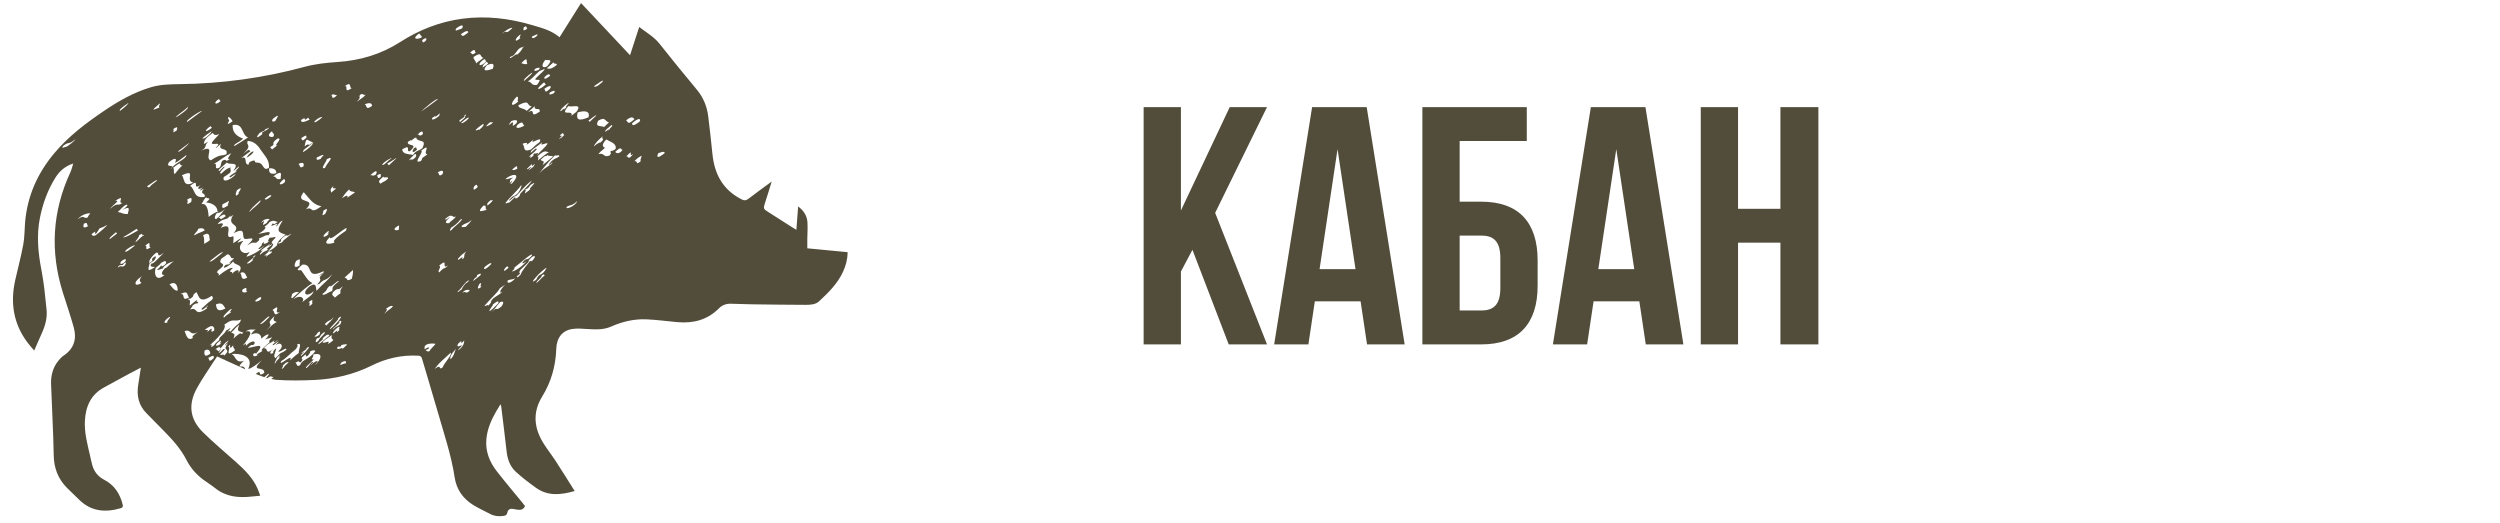 <?xml version="1.0" encoding="UTF-8"?> <svg xmlns="http://www.w3.org/2000/svg" width="177" height="37" viewBox="0 0 177 37" fill="none"><path d="M86.993 24.383L84.425 17.687L83.609 19.223V24.383H80.969V7.583H83.609V14.903L87.065 7.583H89.705L86.033 15.071L89.705 24.383H86.993ZM96.762 7.583L99.45 24.383H96.786L96.33 21.335H93.09L92.634 24.383H90.21L92.898 7.583H96.762ZM94.698 10.559L93.426 19.055H95.97L94.698 10.559ZM104.88 24.383H100.704V7.583H108.096V9.983H103.344V14.279H104.88C107.52 14.279 108.864 15.743 108.864 18.431V20.231C108.864 22.919 107.52 24.383 104.88 24.383ZM103.344 21.983H104.88C105.72 21.983 106.224 21.599 106.224 20.399V18.263C106.224 17.063 105.72 16.679 104.88 16.679H103.344V21.983ZM116.497 7.583L119.185 24.383H116.521L116.065 21.335H112.825L112.369 24.383H109.945L112.633 7.583H116.497ZM114.433 10.559L113.161 19.055H115.705L114.433 10.559ZM123.054 17.183V24.383H120.414V7.583H123.054V14.783H126.054V7.583H128.742V24.383H126.054V17.183H123.054Z" fill="#524D3A"></path><path d="M29.546 10.572C29.435 10.587 29.561 10.29 29.286 10.521C29.203 10.625 29.115 10.986 29.546 10.572Z" fill="#524D3A"></path><path d="M17.454 11.169C17.679 11.066 18.048 10.755 17.917 10.712C17.651 10.834 17.53 11.028 17.454 11.169Z" fill="#524D3A"></path><path d="M57.157 17.58C57.157 17.355 57.155 17.15 57.157 16.945C57.161 16.532 57.197 16.117 57.165 15.707C57.131 15.264 56.897 14.909 56.508 14.616C56.467 15.18 56.426 15.705 56.383 16.271C56.259 16.197 56.173 16.145 56.087 16.091C55.542 15.743 54.998 15.393 54.45 15.048C54.03 14.784 54.029 14.787 54.175 14.326C54.238 14.121 54.307 13.918 54.371 13.713C54.455 13.447 54.536 13.179 54.637 12.853C54.049 13.285 53.508 13.671 52.986 14.076C52.812 14.21 52.683 14.205 52.496 14.11C51.175 13.441 50.584 12.319 50.44 10.904C50.35 10.018 50.254 9.133 50.144 8.249C50.058 7.542 49.801 6.905 49.334 6.344C48.437 5.272 47.56 4.185 46.69 3.092C46.297 2.599 45.761 2.301 45.256 1.91C45.037 2.586 44.826 3.234 44.607 3.909C43.443 2.671 42.296 1.45 41.138 0.218C40.625 1.031 40.127 1.824 39.616 2.636C39.038 2.148 38.351 1.973 37.678 1.776C36.065 1.301 34.424 1.102 32.747 1.323C31.151 1.534 29.689 2.105 28.338 2.973C26.985 3.842 25.5 4.284 23.892 4.39C23.114 4.442 22.322 4.527 21.574 4.73C18.67 5.518 15.719 5.922 12.713 5.957C12.025 5.967 11.34 5.98 10.67 6.181C9.467 6.542 8.395 7.154 7.367 7.849C6.08 8.72 4.843 9.653 3.838 10.854C2.642 12.282 1.924 13.911 1.774 15.772C1.733 16.288 1.741 16.811 1.647 17.318C1.492 18.152 1.271 18.974 1.084 19.803C0.717 21.425 0.941 22.933 1.971 24.282C2.107 24.461 2.261 24.629 2.42 24.819C2.62 24.366 2.798 23.949 2.985 23.536C3.219 23.016 3.354 22.475 3.296 21.91C3.2 20.985 3.116 20.054 2.938 19.144C2.695 17.897 2.575 16.657 2.831 15.402C3.037 14.389 3.385 13.427 3.941 12.55C4.227 12.097 4.622 11.762 5.176 11.58L5.185 11.578C5.12 11.784 5.073 12 4.983 12.196C3.7 14.964 3.537 17.802 4.448 20.706C4.705 21.525 4.987 22.335 5.217 23.162C5.444 23.975 5.257 24.673 4.514 25.171C4.383 25.258 4.269 25.377 4.166 25.498C3.754 25.984 3.595 26.563 3.615 27.185C3.672 28.864 3.775 30.544 3.803 32.223C3.816 33.131 4.104 33.889 4.729 34.529C4.996 34.803 5.287 35.056 5.554 35.33C6.407 36.203 7.425 36.311 8.542 35.982C8.692 35.937 8.72 35.866 8.685 35.721C8.494 34.95 8.093 34.338 7.367 33.962C6.941 33.74 6.662 33.39 6.533 32.93C6.467 32.692 6.419 32.45 6.364 32.21C6.179 31.411 5.966 30.618 6.011 29.786C6.067 28.767 6.435 27.931 7.379 27.423C7.932 27.123 8.484 26.818 9.04 26.518C9.336 26.358 9.637 26.206 9.974 26.029C9.908 26.461 9.852 26.846 9.789 27.23C9.661 28.006 9.811 28.698 10.386 29.274C10.803 29.691 11.216 30.115 11.63 30.538C12.231 31.15 12.803 31.785 13.196 32.554C13.49 33.13 13.898 33.597 14.416 33.977C14.686 34.176 14.974 34.352 15.236 34.561C15.99 35.166 16.86 35.259 17.779 35.16C17.988 35.138 18.196 35.118 18.426 35.096C18.357 34.909 18.307 34.758 18.243 34.613C17.91 33.839 17.322 33.263 16.707 32.712C15.932 32.02 15.133 31.351 14.392 30.627C13.443 29.7 13.299 28.659 13.937 27.494C14.283 26.859 14.704 26.265 15.094 25.653C15.185 25.507 15.284 25.366 15.373 25.237C15.533 25.311 15.689 25.383 15.848 25.456C15.889 25.46 15.918 25.473 15.936 25.497C16.415 25.718 16.892 25.933 17.365 26.145C17.319 26.007 17.233 25.908 16.994 25.955C16.916 25.911 17.009 25.775 17.277 25.544C16.672 25.75 16.717 25.248 16.409 25.063C16.976 25.007 18.011 25.178 17.575 26.116C17.764 26.109 18.13 25.842 18.546 25.5C17.608 26.43 18.763 25.842 18.708 26.403C18.17 26.78 18.624 26.064 18.113 26.471C18.111 26.472 18.111 26.473 18.11 26.474C18.122 26.48 18.134 26.485 18.146 26.49C18.329 26.567 18.52 26.638 18.712 26.703C18.796 26.64 18.885 26.565 18.983 26.467C19.099 26.451 19.013 26.569 18.839 26.749C18.871 26.759 18.903 26.76 18.935 26.769C19.239 26.511 19.206 26.753 19.388 26.675C19.312 26.748 19.261 26.784 19.207 26.824C19.318 26.846 19.428 26.883 19.538 26.891C20.445 26.954 21.362 26.945 22.272 26.902C23.683 26.835 25.047 26.511 26.312 25.884C27.358 25.364 28.439 25.122 29.601 25.182C29.762 25.191 29.833 25.232 29.88 25.396C30.247 26.664 30.64 27.922 31.001 29.192C31.437 30.72 31.952 32.226 32.191 33.807C32.318 34.647 32.777 35.302 33.499 35.751C33.885 35.991 34.304 36.173 34.704 36.389C35 36.547 35.31 36.572 35.636 36.529C35.786 36.508 35.887 36.469 35.919 36.3C35.958 36.086 36.098 35.989 36.323 36.034C36.433 36.056 36.544 36.077 36.654 36.09C36.88 36.118 37.068 36.069 37.17 35.831C37.129 35.775 37.088 35.717 37.043 35.661C36.416 34.894 35.775 34.14 35.168 33.358C34.65 32.692 34.352 31.932 34.437 31.07C34.504 30.369 34.779 29.733 35.129 29.128C35.221 28.968 35.32 28.814 35.43 28.63C35.462 28.695 35.479 28.715 35.481 28.736C35.612 29.81 35.748 30.882 35.868 31.958C35.928 32.51 36.106 33.016 36.508 33.39C36.955 33.805 37.449 34.178 37.947 34.535C38.785 35.136 39.697 35.049 40.688 34.764C40.222 34.029 39.783 33.319 39.328 32.619C38.989 32.1 38.583 31.618 38.299 31.07C37.781 30.072 37.773 29.069 38.387 28.075C39.021 27.045 39.345 25.915 39.384 24.703C39.41 23.897 39.822 23.389 40.546 23.288C40.891 23.242 41.248 23.273 41.598 23.296C42.169 23.331 42.734 23.359 43.275 23.119C44.068 22.767 44.901 22.572 45.767 22.609C46.501 22.64 47.23 22.743 47.962 22.808C49.087 22.907 50.09 22.65 50.905 21.827C51.13 21.602 51.411 21.497 51.731 21.505C52.243 21.518 52.754 21.538 53.267 21.546C54.524 21.562 55.782 21.581 57.039 21.583C57.372 21.583 57.735 21.57 57.994 21.33C58.656 20.715 59.3 20.079 59.687 19.241C59.889 18.803 60.009 18.349 60.009 17.854C59.051 17.763 58.113 17.671 57.157 17.58ZM27.74 11.204C27.433 11.358 27.161 11.791 27.056 11.65C27.212 11.442 27.632 11.18 27.74 11.204ZM27.531 11.707L27.416 11.574C27.887 11.352 28.559 10.755 27.531 11.707ZM24.904 6.241C24.249 6.681 24.727 5.982 24.392 6.113C24.943 5.695 24.693 6.248 24.904 6.241ZM22.207 20.617C22.131 20.898 21.84 21.038 21.387 21.4C21.63 21.124 21.275 20.809 20.766 21.195C21.199 20.714 21.817 20.23 22.124 20.04C21.771 19.902 21.577 19.467 21.333 19.143C21.282 19.076 20.75 19.303 21.406 18.733C22.242 18.65 21.575 19.849 22.896 19.206C23.013 19.292 22.807 19.303 22.557 19.556C22.671 19.502 22.816 19.402 22.971 19.288C22.242 19.891 23.033 19.551 22.444 20.154C22.488 20.156 22.59 20.075 22.615 20.103C22.966 19.675 23.057 19.963 23.51 19.404C23.323 19.775 22.939 20.014 22.403 20.592C22.357 20.443 22.451 19.898 21.906 20.283C21.304 20.788 21.707 21.09 22.207 20.617ZM21.83 21.408C22.311 21.022 22.02 21.44 22.127 21.495C21.674 21.936 22.093 21.333 21.83 21.408ZM21.37 25.005C21.254 24.949 21.78 24.759 21.701 24.647C22.114 24.363 21.688 24.906 21.33 25.198C21.241 25.191 21.373 25.06 21.515 24.923C21.515 24.879 21.445 24.939 21.37 25.005ZM21.505 13.606C21.944 14.098 22.172 14.508 22.76 14.601C21.858 15.253 22.241 14.565 21.66 14.812C22.534 13.934 20.757 14.51 21.505 13.606ZM22.851 14.954C23.343 14.577 23.099 14.992 23.018 15.148C22.609 15.424 23.015 14.939 22.851 14.954ZM23.315 16.484C23.11 16.855 22.556 16.88 23.219 16.373C23.441 16.291 22.994 16.751 23.315 16.484ZM23.504 20.606C23.283 20.669 22.872 21.003 22.824 20.817C23.315 20.448 22.987 20.533 23.375 20.221C23.325 20.482 23.979 19.74 23.981 19.926C23.335 20.423 23.639 20.392 23.504 20.606ZM22.476 23.573C22.762 23.323 22.656 23.633 22.603 23.713C22.427 23.841 22.328 23.856 22.263 23.82C22.407 23.696 22.47 23.619 22.476 23.573ZM22.415 23.989C22.532 23.883 22.539 23.938 22.586 23.935C22.691 23.805 22.651 23.757 22.892 23.55C23.291 23.401 22.549 23.979 22.544 24.128C22.26 24.377 22.362 24.07 22.415 23.989ZM22.834 23.963C23.194 23.607 23.27 23.67 23.32 23.77C23.133 23.873 22.744 24.273 22.556 24.375C22.49 24.232 22.998 24.024 22.834 23.963ZM23.098 23.052L22.997 22.941C23.344 22.584 23.295 22.807 23.643 22.45C23.578 22.584 23.296 22.842 23.098 23.052ZM23.938 22.535C24.42 22.147 23.957 22.839 23.352 23.331C23.279 23.218 24.047 22.626 23.938 22.535ZM23.971 22.809C24.256 22.559 24.153 22.865 24.099 22.946C23.864 23.163 23.878 23.011 23.573 23.331C23.468 23.293 24.263 22.741 23.971 22.809ZM24.094 20.774C23.984 20.847 23.873 20.923 23.709 21.073C23.657 20.951 23.414 20.933 23.579 20.689C24.018 20.251 23.84 20.695 24.279 20.256C24.003 20.638 24.139 20.573 24.094 20.774ZM23.695 17.174C23.573 17.226 22.662 17.468 23.36 16.785C23.298 17.235 24.876 15.62 24.476 16.344C24.08 16.61 23.447 17.073 23.695 17.174ZM23.806 13.334L23.435 13.648C23.484 13.49 23.241 13.485 23.641 13.143C23.441 13.402 23.693 13.323 23.806 13.334ZM23.865 6.753C23.378 7.165 23.597 6.718 23.437 6.732C23.677 6.622 23.723 6.745 23.865 6.753ZM23.018 11.879C22.602 12.063 23.125 11.431 23.141 11.264C23.794 10.956 23.095 11.611 23.018 11.879ZM22.913 10.986C22.812 11.09 22.709 11.195 22.708 11.248C22.435 11.372 22.384 11.3 22.423 11.156C22.605 11.077 22.84 10.928 22.913 10.986ZM22.82 8.305C22.497 8.576 22.268 8.729 22.247 8.625C22.426 8.401 22.753 8.236 22.82 8.305ZM21.473 10.766C21.37 10.632 21.788 10.423 22.183 10.099C22.114 10.288 21.877 10.5 21.473 10.766ZM21.565 10.367C21.704 9.582 21.744 9.986 22.16 10.072C21.725 10.468 21.952 10.033 21.565 10.367ZM21.813 8.332L21.924 8.472C21.525 8.661 21.285 8.704 21.321 8.493C21.826 8.134 21.339 8.733 21.813 8.332ZM21.695 9.755C21.26 10.147 21.431 9.784 21.309 9.787C21.755 9.497 21.677 9.596 21.695 9.755ZM21.477 11.789C21.159 11.984 21.27 11.632 21.12 11.612C21.535 11.404 21.537 11.649 21.477 11.789ZM20.968 18.472C21.455 18.148 21.111 18.677 21.235 18.782C20.805 19.068 20.792 18.791 20.968 18.472ZM20.661 20.835C20.969 20.591 21.025 20.703 21.175 20.681L20.691 21.111C20.526 21.103 20.723 20.898 20.661 20.835ZM20.587 16.542C20.71 16.573 19.896 17.091 20.018 17.123C19.837 17.244 19.737 17.257 19.674 17.219C19.774 17.125 19.801 17.131 19.822 17.142C19.995 16.984 19.792 17.022 19.996 16.848C20.421 16.441 20.209 16.887 20.587 16.542ZM17.921 18.409L17.674 18.618C17.59 18.649 17.506 18.679 17.477 18.635L17.971 18.218L17.922 18.161C18.368 17.858 17.725 18.448 17.921 18.409ZM16.413 19.385C16.565 19.097 15.994 19.432 16.488 18.972C16.327 18.919 15.965 19.134 15.473 19.524C15.579 19.258 15.297 19.447 15.402 19.182C16.347 18.482 15.252 18.826 15.708 18.28C15.821 18.212 15.935 18.143 16.105 17.999C16.42 18.063 16.238 18.327 16.544 18.277C16.707 18.233 15.849 18.89 16.345 18.544C16.225 18.833 16.087 18.651 15.924 18.796C15.643 19.148 16.24 18.848 16.517 18.499C16.528 18.819 17.432 18.658 16.834 19.378C16.977 19.179 16.892 18.933 16.413 19.385ZM16.363 22.056C16.399 22.156 16.118 22.198 15.873 22.479C15.704 22.453 15.986 22.194 16.262 21.938C16.68 21.668 16.006 22.318 16.363 22.056ZM14.649 23.537C14.84 23.275 14.593 23.396 14.496 23.359C15.121 22.828 15.191 23.217 15.168 23.398C14.671 23.752 15.345 22.846 14.649 23.537ZM14.841 18.501C15.228 18.195 15.688 17.792 15.787 17.867C15.376 18.205 14.915 18.609 14.841 18.501ZM13.218 14.162C13.68 13.827 13.558 14.176 13.534 14.302C12.998 14.672 13.455 14.167 13.218 14.162ZM13.689 12.928C12.921 13.319 13.078 12.578 12.873 12.411C13.979 11.898 13.046 12.81 13.689 12.928ZM12.607 10.713L13.382 10.128C13.389 10.192 12.626 10.888 12.607 10.713ZM13.457 13.156C14.258 12.517 13.504 13.56 14.225 13.086C13.969 13.267 13.927 13.524 14.365 13.264C14.225 13.387 13.949 13.653 14.435 13.352C14.074 13.808 14.599 13.616 14.483 13.939C13.664 14.073 13.845 13.398 13.457 13.156ZM14.591 14.337C15.018 14.356 15.415 14.611 15.395 14.978C15.422 14.965 15.447 14.953 15.475 14.938C15.439 14.971 15.424 15 15.395 15.032C15.391 15.055 15.403 15.074 15.396 15.098C15.541 15.053 15.661 15.038 15.973 14.779C15.648 15.072 15.711 15.177 15.312 15.506C15.183 15.541 15.146 15.316 15.395 15.032C15.399 15.013 15.394 14.996 15.395 14.978C15.216 15.068 15.057 15.132 14.774 15.355C14.756 15.033 14.693 14.349 14.266 14.449C14.469 14.156 14.386 14.152 14.657 13.898C14.415 14.185 15.181 13.835 14.591 14.337ZM16.91 11.786C17.034 11.787 16.429 12.327 16.747 12.104C16.776 12.203 16.497 12.236 16.238 12.505L16.285 12.564C16.444 12.504 16.485 12.386 16.712 12.321C16.307 12.782 15.696 12.977 15.847 12.529C15.961 12.464 16.077 12.397 16.251 12.258C16.455 12.041 16.23 12.027 16.344 11.853C16.121 11.906 16.008 11.968 15.662 12.294C15.439 12.277 15.757 12.009 15.906 11.819C15.81 11.726 15.533 12.211 15.5 12.088C15.383 12.036 15.867 11.703 16.068 11.502C16.185 11.731 17.052 11.361 16.528 12.087C16.618 12.086 16.682 11.947 16.91 11.786ZM16.943 13.662C16.565 14.118 16.705 13.588 16.782 13.457C17.417 13.034 16.674 13.822 16.943 13.662ZM16.177 14.518C15.579 14.961 15.771 14.554 15.738 14.485C15.911 14.362 15.976 14.378 16.163 14.24C16.325 14.257 16.012 14.503 16.177 14.518ZM16.278 11.245C15.856 11.585 16.137 11.18 15.757 11.368C15.579 11.583 15.723 11.65 15.536 11.871C15.059 12.087 15.484 11.48 15.131 11.618C15.723 11.26 15.894 11.063 16.373 10.842C16.244 11.063 15.988 11.316 16.278 11.245ZM15.984 15.303C15.42 15.714 15.717 15.366 15.462 15.434C15.9 15.051 15.916 15.21 15.984 15.303ZM14.009 16.214C14.281 16.106 14.421 16.169 14.503 16.306C14.21 16.481 14.061 16.47 13.752 16.667C13.687 16.587 14.097 16.282 14.009 16.214ZM14.862 16.997C14.666 17.171 14.622 17.146 14.462 17.274C14.436 17.029 14.489 16.858 14.372 16.657C14.932 16.335 14.779 16.841 14.862 16.997ZM15.287 21.552C15.754 21.36 15.807 21.624 15.963 21.84C15.324 22.177 15.327 21.747 15.287 21.552ZM17.504 19.66C16.994 19.929 17.16 19.453 17.008 19.332C17.357 19.135 17.409 19.532 17.504 19.66ZM17.164 20.504C17.65 20.187 17.314 20.605 17.511 20.66C17.247 20.756 17.093 20.702 17.164 20.504ZM18.429 21.229C18.226 21.363 18.104 21.385 18.06 21.297C18.465 20.909 18.586 21.017 18.429 21.229ZM18.466 17.799C18.499 17.628 18.88 17.48 19.084 17.278C19.128 17.282 19.058 17.346 18.985 17.41C19.062 17.389 19.137 17.369 19.281 17.258C19.237 17.431 18.723 17.616 18.984 17.657C18.738 17.865 18.759 17.713 18.441 18.018C18.216 18.085 18.852 17.516 18.466 17.799ZM18.737 18.113C18.692 18.109 18.762 18.046 18.834 17.981L19.082 17.771C19.087 17.924 19.389 17.662 19.204 17.913C19.093 17.983 18.978 18.054 18.811 18.199C18.876 18.104 18.934 17.958 18.737 18.113ZM19.065 22.45C18.793 22.721 18.541 22.993 18.407 22.93C18.649 22.739 19.103 22.245 19.065 22.45ZM19.435 22.377C19.295 22.7 19.399 22.728 19.596 22.796C19.248 22.999 19.301 22.985 18.844 23.415C19.597 22.681 18.628 23.138 19.435 22.377ZM19.275 21.958C20.037 21.367 19.253 22.336 19.824 22.083C19.297 22.53 19.495 21.948 19.275 21.958ZM19.6 17.38C19.227 17.739 19.18 17.66 18.934 17.847C19.893 16.842 18.737 17.595 19.53 16.803C19.44 16.741 19.201 16.877 19.113 16.812C19.006 16.915 18.891 17.216 19.085 17.031C18.944 17.251 18.52 17.38 18.718 17.096C18.294 17.453 18.796 17.157 18.294 17.599C18.325 17.681 18.473 17.606 18.739 17.373C18.365 17.83 17.752 18.082 17.503 18.167C17.346 18.164 17.701 17.901 17.654 17.843C17.233 18.108 16.655 17.628 17.226 17.068C17.085 17.016 16.485 17.439 17.081 16.893C16.998 16.861 16.7 17.111 16.51 17.219C16.518 17.05 16.557 16.866 16.52 16.72C15.628 17.111 16.786 15.605 15.619 16.135C15.944 15.758 15.728 15.77 15.402 15.872C15.717 15.419 16.075 15.606 16.229 15.347C16.582 15.061 15.995 15.669 16.528 15.201C15.939 16.075 17.171 15.767 16.548 16.5C17.424 16.06 17.119 16.632 17.278 16.877C17.402 17.066 18.405 16.527 17.49 17.388C17.967 17.069 17.846 17.227 18.154 17.177C18.43 16.968 18.356 16.937 18.331 16.881C18.538 16.83 18.909 16.56 18.994 16.668C19.41 16.186 18.468 16.597 18.264 16.546C18.452 16.521 19.005 16.071 18.714 16.073C18.892 15.929 19.071 15.784 19.063 15.734C19.425 15.518 19.477 15.709 19.673 15.71C19.449 15.885 19.349 15.898 19.329 15.804C18.859 16.314 19.991 15.521 19.519 16.033C19.696 16.017 19.724 15.713 20.016 15.617C19.5 16.404 19.73 16.439 20.218 16.611C19.66 17.049 19.631 17.214 19.6 17.38ZM17.639 15.022C17.686 14.85 18.032 14.531 18.422 14.19C18.578 14.261 17.898 14.745 17.639 15.022ZM19.212 13.879C18.891 14.156 18.77 14.175 18.743 14.071C19.066 13.792 19.186 13.775 19.212 13.879ZM19.066 11.91C19.458 11.908 19.564 12.049 19.562 12.264C19.123 12.39 19.012 12.193 19.066 11.91ZM19.093 15.516C18.993 15.62 18.892 15.726 18.891 15.781C18.224 16.233 19.063 15.351 18.477 15.785C18.685 15.458 19.003 15.49 19.093 15.516ZM20.107 12.672C20.181 12.728 20.238 12.793 20.121 12.944C19.833 13.142 19.603 13.078 20.107 12.672ZM19.888 12.661C19.479 12.784 19.598 12.461 19.333 12.497C20.183 11.86 19.79 12.582 19.888 12.661ZM19.64 10.283L19.26 10.585L19.125 10.413C19.663 10.149 19.027 10.227 19.669 9.797C20.07 9.783 19.275 10.389 19.64 10.283ZM19.373 8.372C19.951 7.922 19.518 8.471 19.507 8.543C19.301 8.711 19.159 8.53 19.373 8.372ZM19.265 9.283C19.285 9.505 19.477 9.412 19.362 9.668C19.175 9.769 18.798 9.625 19.265 9.283ZM18.358 9.437C18.53 9.278 18.757 9.306 18.763 9.167C18.908 9.066 18.895 9.157 19.063 9.026C18.979 9.255 18.341 9.375 18.598 9.481C18.031 9.931 18.189 9.637 18.358 9.437ZM18.503 10.671C18.724 11.01 19.096 11.327 19.044 11.881C18.631 12.148 18.68 11.619 18.359 11.534C18.122 11.471 18.074 11.572 18.027 11.375C18.018 11.335 17.535 11.433 17.623 11.648C17.202 11.708 17.61 10.968 17.062 11.195C17.488 10.915 17.393 10.923 17.723 10.724L17.632 10.608C17.584 10.591 17.38 10.766 17.226 10.879C17.928 10.232 17.356 10.3 17.546 9.976C18.012 10.012 18.256 10.291 18.503 10.671ZM17.561 9.732C17.232 9.945 16.9 10.16 16.596 10.34C16.478 10.226 16.913 10.1 17.214 9.816C16.653 9.608 16.448 9.298 16.473 8.855C17.283 8.701 17.056 9.53 17.561 9.732ZM16.47 8.58C15.872 9.021 16.247 8.556 16.23 8.532C16.019 8.206 16.24 8.196 16.47 8.58ZM15.499 7.015L15.609 7.161C15.243 7.504 15.066 7.266 15.499 7.015ZM15.528 9.483C15.376 9.684 15.046 9.966 14.996 10.122C15.003 10.346 15.806 9.936 15.265 10.479C15.355 10.478 15.421 10.34 15.651 10.182C15.355 10.744 16.214 10.387 16.026 10.923C15.656 11.076 15.651 10.871 14.924 11.353C14.411 11.191 15.373 10.155 14.202 10.681C14.723 10.434 14.419 10.317 14.733 10.042C14.677 10.034 14.463 10.216 14.43 10.178C14.492 9.99 14.411 9.867 15.07 9.412C15.135 9.54 15.239 9.623 15.528 9.483ZM14.91 8.929L14.999 9.047C14.52 9.446 14.395 9.28 14.91 8.929ZM14.982 9.293C14.992 9.409 14.401 9.952 14.336 9.782C14.718 9.46 14.569 9.573 14.982 9.293ZM13.267 8.626C13.008 8.618 14.191 7.813 14.307 7.854L13.267 8.626ZM13.297 7.585C13.417 7.656 12.698 8.195 12.429 8.315C12.542 8.148 13.092 7.792 13.297 7.585ZM12.51 9.235C12.027 9.553 12.439 9.172 12.245 9.15C12.687 8.85 12.517 9.125 12.51 9.235ZM11.967 11.48C12.471 11.055 12.539 11.305 12.385 11.497C12.457 11.563 12.862 11.229 13.203 10.97C13.187 11.28 12.437 11.493 12.112 11.942C12.069 11.934 12.142 11.875 12.217 11.815C12.164 11.675 11.732 11.856 11.967 11.48ZM11.31 7.323C11.365 7.393 11.149 7.576 11.31 7.601C10.815 7.786 10.623 7.919 11.31 7.323ZM11.127 12.788C10.925 12.945 10.625 13.147 10.635 13.211C10.454 13.334 10.471 13.215 10.414 13.186C10.66 13.043 11.105 12.658 11.127 12.788ZM9.769 16.322C9.383 16.522 8.902 16.842 8.706 16.802C9.019 16.613 9.317 16.442 9.673 16.199L9.769 16.322ZM9.055 15.15C8.68 15.17 8.681 15.063 8.34 15.008C8.595 14.786 8.691 14.601 8.961 14.486C9.099 14.508 8.994 14.637 8.646 14.874C9.376 14.466 9.033 15.002 9.055 15.15ZM8.841 18.547C8.516 18.8 8.45 18.669 8.593 18.492C8.919 18.24 8.983 18.371 8.841 18.547ZM9.095 7.285C9.048 7.411 8.802 7.617 8.501 7.847C8.373 7.792 8.713 7.547 9.095 7.285ZM4.739 10.376C4.584 10.402 4.254 10.58 4.493 10.311C4.931 9.982 4.802 10.304 5.354 9.844C5.275 9.971 5.071 10.148 4.739 10.376ZM5.934 15.846C6.243 15.65 6.118 15.986 6.253 16.002C5.846 16.234 5.887 16.029 5.934 15.846ZM6.204 15.395C5.889 15.537 6.013 15.143 5.495 15.531C5.79 15.157 6.258 15.083 6.391 15.105C6.288 15.219 6.237 15.311 6.204 15.395ZM6.753 16.667C6.577 16.742 6.523 16.666 6.482 16.575C7.047 16.135 6.488 16.71 6.834 16.505C7.242 15.895 6.824 16.365 7.605 15.915C7.455 16.106 7.154 16.364 6.753 16.667ZM7.775 16.927C7.672 16.875 7.979 16.641 8.214 16.439L8.287 16.531L7.775 16.927ZM7.778 14.797C7.977 14.503 8.582 14.156 8.154 14.219C8.979 13.701 8.241 14.405 8.67 14.366C8.241 14.67 8.412 14.242 7.778 14.797ZM8.837 18.802C8.564 18.987 8.639 18.723 8.333 18.949C8.434 18.632 8.73 18.878 8.739 18.678C9.059 18.433 8.859 18.754 8.837 18.802ZM8.856 17.782C9.019 17.575 9.454 17.337 9.567 17.374C9.207 17.667 8.875 17.924 8.856 17.782ZM10.021 20.029C9.609 20.338 9.299 20.05 10.047 19.552C9.829 19.809 9.881 19.94 10.021 20.029ZM10.082 16.721C9.85 16.896 9.843 16.968 9.596 17.151C9.585 17.031 9.903 16.761 9.833 16.668C10.296 16.36 9.888 16.817 10.209 16.621C10.213 16.674 10.095 16.738 10.082 16.721ZM10.237 17.443C10.84 16.866 10.421 17.572 10.684 17.487C10.091 17.939 10.55 17.229 10.237 17.443ZM10.584 18.667C10.727 18.544 10.813 18.494 10.86 18.495C11.027 18.319 11.071 18.201 10.991 18.14C10.476 18.479 11.076 18.296 10.56 18.636C10.56 18.468 10.614 18.274 11.022 17.916C11.4 17.745 10.937 18.384 11.617 17.888C11.396 18.079 10.787 18.794 10.758 18.628C10.483 18.928 10.878 18.882 10.979 18.902C10.278 19.399 10.566 18.885 10.584 18.667ZM11.029 18.962C11.21 18.82 11.39 18.679 11.382 18.627C11.897 18.311 11.678 18.625 11.782 18.604C11.609 18.871 11.307 18.949 11.456 18.718C11.344 18.841 11.383 18.892 11.128 19.083C11.171 19.174 11.403 19.016 11.503 19.031C11.647 18.708 12.154 18.517 12.332 18.509C12.075 18.579 11.861 18.979 11.679 18.989C11.313 19.385 11.485 19.49 11.652 19.464C11.045 20.007 10.876 19.375 11.029 18.962ZM11.879 22.797C11.625 22.987 11.48 22.77 12.002 22.436C12.171 22.452 11.709 22.78 11.879 22.797ZM12.571 20.581C12.302 20.6 12.102 20.191 11.998 20.141C12.49 19.816 12.605 20.37 12.571 20.581ZM12.386 12.306C12.241 12.317 12.373 12.052 12.263 11.875C13.062 11.24 12.558 11.822 12.937 11.694C12.654 11.943 12.553 12.11 12.386 12.306ZM12.77 20.823C13.375 20.506 13.213 20.901 13.39 21.068C12.758 21.375 13.188 20.754 12.77 20.823ZM13.682 23.904C13.237 24.245 13.138 23.547 13.071 23.442C13.582 23.279 13.37 23.799 13.999 23.528C13.784 23.639 13.486 23.893 13.682 23.904ZM13.469 21.92C13.479 21.845 13.647 21.689 13.639 21.622C13.804 21.506 13.927 21.446 13.964 21.502C14.191 21.234 13.813 21.505 13.961 21.25C13.889 21.242 13.63 21.486 13.441 21.637C13.393 21.497 13.572 21.189 13.29 21.202C13.412 21.101 13.418 21.157 13.464 21.158C13.896 20.858 13.479 20.981 13.912 20.682C14.092 20.949 14.083 21.548 14.981 20.948C15.06 21.006 15.122 21.072 15.009 21.229C14.592 21.525 14.727 21.463 14.269 21.856C14.261 21.997 14.41 21.921 14.715 21.631C14.759 21.637 14.691 21.699 14.618 21.765L14.668 21.823C13.705 22.509 14.042 21.666 13.469 21.92ZM14.479 24.828C14.778 24.622 14.895 24.892 14.883 25.05C14.354 25.421 14.485 24.889 14.479 24.828ZM14.718 25.352C15.077 25.162 15.153 25.125 15.14 25.348C14.7 25.778 14.865 25.342 14.718 25.352ZM14.819 24.479C15.183 24.155 16.112 23.289 15.882 22.985C16.585 22.462 16.513 22.838 17.066 22.622C16.956 22.985 16.898 22.805 16.313 23.485C16.287 23.435 16.262 23.384 16.116 23.503C16.119 23.445 16.341 23.271 16.308 23.232C16.251 23.226 16.048 23.424 16.014 23.385C15.906 23.679 15.42 23.904 15.532 24.065C15.356 24.214 15.182 24.362 15.191 24.415C14.677 24.852 15.234 24.184 14.819 24.479ZM15.685 24.243C15.55 24.534 14.937 24.608 15.583 24.124C15.807 24.046 15.365 24.511 15.685 24.243ZM15.862 25.182C15.87 25.015 15.642 25.186 15.584 25.114C15.669 24.982 16.022 24.711 15.87 24.705C15.744 24.698 15.712 24.908 15.48 24.996C15.489 24.92 15.653 24.762 15.647 24.693C15.357 25.069 15.483 24.716 15.249 24.729C15.52 24.5 15.575 24.575 15.621 24.663C15.813 24.448 15.895 24.258 16.203 24.1C16.095 24.27 15.643 24.671 16.157 24.296C15.614 24.896 16.475 24.629 15.862 25.182ZM16.163 24.55C16.472 24.121 16.068 24.952 16.512 24.451C16.488 24.698 16.635 24.632 16.624 24.82C15.819 25.383 16.413 24.597 16.163 24.55ZM17.084 23.635C17.054 23.525 16.833 23.687 16.523 23.974C16.684 23.596 16.561 23.639 16.364 23.544C16.669 23.299 16.583 23.259 16.948 22.982C16.707 23.519 16.933 23.421 17.231 23.557C17.133 23.653 17.106 23.647 17.084 23.635ZM18.595 24.83C18.419 24.989 18.104 25.051 18.234 25.154C17.962 25.287 17.903 25.212 17.931 25.061C18.078 24.939 18.081 25.021 18.13 25.039C18.924 24.132 17.961 24.621 17.542 24.629C17.849 24.319 17.828 24.48 17.982 24.392C18.15 24.166 17.884 24.009 17.412 24.485C17.362 24.398 17.561 24.189 17.187 24.476C17.731 23.821 17.961 23.316 17.378 23.479C17.759 23.221 17.836 23.395 18.096 23.308C17.888 23.49 17.8 23.608 17.784 23.688C18.312 23.428 18.54 23.773 18.491 23.988C18.828 23.656 19.309 23.469 18.766 24.052C18.976 23.926 19.05 23.993 19.256 23.871C19.246 23.962 18.899 24.236 19.119 24.202C18.801 24.489 18.341 24.853 18.595 24.83ZM19.369 24.962C19.179 25.144 18.957 24.994 19.36 24.71C18.703 25.19 19.05 24.598 18.663 24.663C19.115 24.185 19.101 24.382 19.436 24.071C19.315 24.249 19.373 24.321 19.66 24.076C19.646 24.166 19.496 24.203 19.299 24.402C19.286 24.553 19.598 24.232 19.737 24.162C19.735 24.22 19.515 24.397 19.549 24.436C19.814 24.162 20.209 24.469 19.712 24.859C19.747 25.052 20.286 24.505 20.277 24.76C19.811 25.132 20.068 24.752 19.508 25.357C19.309 25.252 19.504 24.931 19.557 24.688C19.495 24.622 19.24 24.994 19.369 24.962ZM19.544 25.638C19.306 25.961 19.556 25.411 19.653 25.277C20.08 24.893 19.484 25.604 19.851 25.254C19.86 25.32 19.503 25.589 19.544 25.638ZM20.103 26.016C19.729 26.326 20.162 25.849 20 25.902L20.238 25.683C20.321 25.648 20.404 25.614 20.434 25.659C20.262 25.812 20.093 25.964 20.103 26.016ZM20.528 25.52C20.847 24.897 19.654 26.057 19.912 25.563C20.308 25.344 20.54 25.019 20.918 24.745C21.073 24.558 21.11 24.439 21.029 24.384C21.439 24.198 21.13 24.75 21.149 25C20.989 25.104 20.796 25.257 20.528 25.52ZM21.262 25.835C20.965 26.056 21.052 25.701 20.906 25.694C21.294 25.446 21.067 25.698 21.302 25.642C21.577 25.32 21.23 25.459 21.409 25.282C21.901 24.844 21.472 25.36 21.777 25.201C21.912 25.053 21.988 24.939 21.936 24.898C22.139 24.774 22.251 24.785 22.33 24.844C21.958 25.435 21.356 25.457 21.262 25.835ZM22.354 25.812C22.31 25.809 22.376 25.742 22.445 25.674C22.61 25.527 22.343 25.479 21.986 25.894C21.987 25.836 22.203 25.656 22.17 25.618C22.014 25.607 21.942 25.88 21.696 26.06C21.489 26.064 22.181 25.554 22.21 25.424C21.868 25.549 22.311 25.193 22.145 25.12C22.478 24.972 23.063 25.059 22.354 25.812ZM23.223 24.376C23.43 23.958 22.903 24.414 22.845 24.211C23.136 23.933 23.253 23.913 23.491 23.715C23.438 23.99 23.496 23.973 23.605 24.072C23.422 24.258 23.377 24.236 23.223 24.376ZM23.61 23.605C23.532 23.565 23.624 23.428 23.888 23.193C24.2 23.011 23.902 23.326 24.043 23.357C23.741 23.639 23.879 23.47 23.873 23.412C23.844 23.389 23.707 23.526 23.61 23.605ZM24.496 25.724C24.354 25.702 23.859 26.016 24.197 25.643C24.464 25.502 24.521 25.574 24.496 25.724ZM24.226 24.731C24.396 24.456 23.816 24.906 23.875 24.595C24.017 24.469 24.023 24.551 24.071 24.566C24.176 24.477 24.172 24.451 24.163 24.428C24.234 24.427 24.444 24.332 24.579 24.398L24.226 24.731ZM24.904 19.74C24.471 19.989 24.663 19.681 24.391 19.656L24.992 19.114C25.001 19.301 24.972 19.509 24.904 19.74ZM24.588 13.995C24.656 13.809 24.557 13.8 24.201 14.042C24.327 13.855 24.435 13.678 24.722 13.407C24.758 13.613 25.018 13.52 25.128 13.628C24.929 13.763 24.786 13.86 24.588 13.995ZM25.256 7.211C25.625 6.815 25.371 6.968 25.484 6.716C25.738 6.564 25.693 6.78 25.887 6.704C25.689 6.948 25.573 6.961 25.256 7.211ZM25.819 7.386C26.191 7.231 26.351 7.315 26.336 7.504C25.846 7.862 25.994 7.422 25.819 7.386ZM26.602 12.364C26.375 12.511 26.37 12.364 26.216 12.414C26.742 11.887 26.718 12.211 26.602 12.364ZM26.672 12.444C27.097 12.137 26.918 12.471 26.956 12.527C26.672 12.751 26.793 12.437 26.672 12.444ZM27.147 12.503C27.172 12.662 27.48 12.444 27.478 12.637C27.162 12.946 27.187 12.797 26.942 13.007C26.885 12.907 26.645 12.905 27.147 12.503ZM27.206 22.228C27.308 22.071 27.496 21.862 27.316 21.872C27.585 21.664 27.748 21.612 27.819 21.699C27.547 21.977 27.518 21.892 27.206 22.228ZM27.975 16.136C28.454 15.749 28.16 16.163 28.263 16.214C28.218 16.353 27.793 16.333 27.975 16.136ZM43.358 8.919C43.219 9.046 43.156 9.124 43.146 9.168C43.011 9.29 43.06 9.206 43.124 9.145C43.026 9.194 42.835 9.377 42.825 9.299C43.02 9.037 42.976 9.157 43.292 8.849L43.358 8.919ZM42.765 8.998C42.607 8.868 42.091 9.052 42.344 8.552C42.888 8.21 42.838 8.634 43.116 8.662L42.765 8.998ZM42.648 5.808C42.255 6.171 42.132 6.163 42.041 6.11C42.286 5.952 42.847 5.519 42.648 5.808ZM40.256 7.274C40.297 7.324 39.957 7.605 40.104 7.59C39.897 7.793 39.839 7.793 39.963 7.676C39.939 7.656 39.801 7.791 39.703 7.871C39.544 7.864 40.043 7.4 40.256 7.274ZM39.389 4.622C38.966 4.953 38.865 4.858 38.709 4.837L39.195 4.407C39.177 4.595 39.534 4.424 39.389 4.622ZM38.275 11.316C38.528 11.069 38.669 10.983 38.697 11.056C38.801 10.966 38.8 10.941 38.792 10.92C38.725 11.104 39.105 11.003 39.16 11.076C38.879 11.326 38.648 11.505 38.41 11.693C38.614 11.329 38.403 11.46 38.275 11.316ZM38.046 11.073C38.638 10.519 38.645 10.791 38.864 10.762C38.648 10.899 38.357 11.143 38.089 11.353C38.072 11.262 38.189 11.088 38.046 11.073ZM37.84 10.855C37.725 10.963 37.776 10.971 37.768 11.014C37.292 11.443 37.784 10.857 37.438 11.138C37.567 10.92 37.745 10.885 38.009 10.561L37.963 10.513C37.917 10.502 37.727 10.694 37.584 10.819C37.485 10.652 38.056 10.376 38.414 10.048C38.088 10.464 38.782 10.011 38.76 10.179C38.647 10.409 38.317 10.621 38.001 11.024C38.226 10.648 37.995 10.933 37.84 10.855ZM37.554 13.384C37.374 13.57 37.332 13.552 37.181 13.693C37.123 13.638 37.313 13.429 37.158 13.435C37.624 13.241 37.337 13.167 37.814 12.951C37.91 12.982 37.378 13.403 37.554 13.384ZM36.83 13.793C36.652 14.086 36.371 14.13 36.501 13.918L36.032 14.363C36.024 14.257 35.766 14.512 35.797 14.35C36.059 14.006 36.697 13.433 36.879 13.139C37.006 13.038 36.848 13.441 36.69 13.645C36.345 14.007 36.466 13.696 36.056 14.152C35.972 14.41 36.586 13.659 36.501 13.918C36.898 13.545 37.094 13.202 37.653 12.779C37.515 13.087 36.653 13.807 36.83 13.793ZM36.692 7.191C36.16 7.661 36.079 7.339 36.593 6.839C36.786 6.863 36.563 7.129 36.692 7.191ZM36.901 4.48C37.458 3.887 37.216 4.424 37.338 4.489C37.261 4.636 36.893 4.444 36.901 4.48ZM37.682 5.137C37.711 5.206 37.421 5.459 37.117 5.72C36.957 5.71 37.466 5.258 37.682 5.137ZM37.65 7.527L37.289 7.852C37.101 7.626 36.682 7.71 36.704 7.445C37.586 6.994 37.245 7.51 37.65 7.527ZM38.585 5.422C38.897 5.15 38.898 5.288 38.956 5.351C38.6 5.67 38.446 5.604 38.585 5.422ZM38.93 6.288C38.468 6.73 38.668 6.283 38.514 6.312C38.844 6.049 39.129 6.005 38.93 6.288ZM38.647 5.975C38.17 6.417 37.765 6.444 38.516 5.83L38.647 5.975ZM37.79 9.858C37.362 10.401 38.494 9.499 38.203 10.063C38.048 10.169 37.857 10.325 37.588 10.588C36.977 10.809 37.204 10.404 36.994 10.183C37.134 10.106 37.451 10.062 37.269 10.247C37.378 10.208 37.565 10.059 37.79 9.858ZM38.209 7.907C37.384 8.47 38.028 7.584 37.377 7.95L37.857 7.517C37.803 7.903 38.267 7.537 38.209 7.907ZM37.13 8.887C36.769 9.114 36.391 9.13 36.646 8.832C37.098 8.456 36.975 8.862 37.13 8.887ZM36.633 11.934C36.434 12.062 36.328 12.059 36.255 12.008C36.757 11.571 36.557 11.855 36.633 11.934ZM36.557 8.734C35.95 9.276 36.701 8.26 36.019 8.86C36.023 8.82 36.117 8.728 36.094 8.703C36.2 8.616 36.2 8.591 36.193 8.57C36.408 8.491 36.747 8.437 36.557 8.734ZM36.271 12.966C35.847 13.285 36.642 12.437 36.06 12.978C36.195 12.794 35.98 12.791 36.344 12.573C36.1 12.617 35.88 12.713 35.781 12.682C36.149 12.321 36.997 12.156 36.271 12.966ZM37.803 11.759C37.62 11.945 37.579 11.927 37.427 12.067C37.407 12.041 37.552 11.913 37.639 11.821C37.593 11.774 37.288 12.092 37.311 11.945L37.665 11.613C37.708 11.688 37.512 11.901 37.875 11.6C37.872 11.64 37.78 11.735 37.803 11.759ZM38.94 6.541C39.155 6.409 39.394 6.358 39.213 6.601C39.023 6.701 38.784 6.751 38.94 6.541ZM38.612 4.234C38.72 4.312 39.251 4.097 38.766 4.657C38.764 4.673 38.781 4.665 38.799 4.655C38.422 4.914 38.246 4.665 38.612 4.234ZM38.566 4.919C38.441 5.09 38.006 5.441 37.881 5.611C38.038 5.747 38.438 5.455 38.022 6.008C37.595 6.086 37.693 5.795 37.367 5.761C37.685 5.581 37.832 5.336 38.216 5.012C38.307 5.015 38.53 4.844 38.566 4.919ZM38.153 4.939C37.962 5.036 37.723 5.083 37.883 4.874C38.074 4.777 38.313 4.73 38.153 4.939ZM38.012 2.543C37.695 2.81 37.697 2.67 37.64 2.608C37.846 2.495 38.186 2.323 38.012 2.543ZM37.073 1.951C37.359 1.727 37.227 2.027 37.343 2.016C36.918 2.324 37.106 2.002 37.073 1.951ZM36.849 2.435C36.901 2.49 36.699 2.687 36.851 2.687C36.404 3.096 36.392 2.755 36.849 2.435ZM36.697 3.498C36.974 3.248 36.895 3.453 37.13 3.256C36.89 3.499 37.007 3.543 36.6 3.881C36.625 3.693 36.028 4.301 36.103 4.049C36.243 3.94 36.23 4.026 36.392 3.888C36.495 3.756 36.598 3.625 36.697 3.498ZM36.267 1.997C35.672 2.57 35.988 2.007 35.545 2.39C35.636 2.248 36.268 1.859 36.267 1.997ZM34.889 4.871C34.596 4.971 34.029 5.144 34.464 4.626C34.92 4.406 35.022 4.537 34.889 4.871ZM33.69 9.182C33.935 8.946 34.028 8.914 34.199 8.777C34.291 8.813 34.252 8.923 33.924 9.199C33.92 9.095 33.654 9.34 33.69 9.182ZM33.844 13.218C33.427 13.644 33.507 13.281 33.587 13.173C33.854 12.934 33.735 13.236 33.844 13.218ZM34.218 14.562C34.555 14.488 34.243 14.845 34.502 14.863C34.376 14.827 33.595 15.221 34.218 14.562ZM34.5 14.392L34.736 14.171C34.791 14.249 34.981 14.036 34.83 14.271L34.594 14.492C34.352 14.626 34.575 14.45 34.5 14.392ZM34.832 8.754C34.611 8.884 34.114 9.167 34.72 8.63C34.719 8.773 35.016 8.505 34.832 8.754ZM34.567 4.497C34.374 4.672 34.333 4.653 34.174 4.786C34.185 4.694 34.126 4.64 34.459 4.372L34.567 4.497ZM34.437 4.347C34.007 4.767 33.817 4.615 34.039 4.381C34.493 3.964 34.298 4.366 34.437 4.347ZM34.223 4.096C34.004 4.287 33.937 4.285 33.707 4.488C33.686 4.252 33.473 4.195 33.536 4.027C34.181 3.607 33.935 4.034 34.223 4.096ZM32.828 18.279C32.602 18.459 32.768 18.247 32.755 18.202C32.667 18.21 32.366 18.531 32.423 18.323C32.765 17.943 32.722 18.015 33.033 17.79C32.786 18.062 32.928 18.096 32.828 18.279ZM33.228 19.861C33.098 19.995 33.016 20.056 32.971 20.061C32.818 20.238 32.727 20.376 32.698 20.477C32.601 20.562 32.558 20.563 32.441 20.677L32.391 20.626C32.61 20.556 32.993 19.805 33.228 19.861ZM32.014 16.238C31.918 16.336 31.893 16.332 31.871 16.323C31.799 16.312 31.941 16.175 31.917 16.136C32.21 15.948 32.322 15.867 32.652 15.5C32.906 15.51 31.982 16.193 32.014 16.238ZM32.85 8.21C33.232 7.909 32.782 8.365 32.938 8.313L32.574 8.63L32.507 8.552C32.698 8.374 32.737 8.395 32.894 8.261L32.85 8.21ZM32.64 8.707C32.953 8.422 33.172 8.26 33.193 8.359C33.024 8.588 32.707 8.77 32.64 8.707ZM33.155 2.289C32.669 2.714 32.716 2.486 32.633 2.418C32.971 2.175 33.136 2.144 33.155 2.289ZM32.297 2.011C32.749 1.677 32.83 1.791 32.716 2.011C32.472 2.094 32.135 2.29 32.297 2.011ZM32.27 15.33C32.171 15.538 31.802 15.711 31.82 15.795C31.685 15.812 31.307 15.853 31.864 15.372C31.776 15.378 31.47 15.694 31.533 15.487C32.066 15.025 31.969 15.461 32.27 15.33ZM31.74 18.777C31.397 19.141 31.512 18.825 31.105 19.284C30.915 19.189 31.298 18.93 31.094 18.802C31.834 18.171 31.166 19.166 31.74 18.777ZM31.312 12.344C31.013 12.561 31.121 12.222 30.983 12.219C31.301 11.979 31.472 12.108 31.312 12.344ZM31.116 8.181C30.696 8.555 30.498 8.498 30.614 8.34C30.763 8.229 30.966 8.119 30.782 8.287C30.827 8.301 31.024 8.118 31.172 7.998C31.126 8.074 31.081 8.149 31.116 8.181ZM30.989 7.04C30.57 7.36 30.183 7.639 29.808 7.902C29.89 7.801 30.992 6.853 30.989 7.04ZM29.92 9.52C29.59 9.734 29.73 9.417 29.539 9.573C29.892 9.136 29.982 9.342 29.92 9.52ZM30.114 2.916C29.832 3.136 29.972 2.847 29.863 2.859C30.211 2.582 30.26 2.743 30.114 2.916ZM29.68 2.363L29.886 2.626C29.572 2.829 29.08 2.794 29.68 2.363ZM28.477 10.573C29.18 10.155 28.682 10.773 29.019 10.705C29.699 10.091 28.791 10.408 28.878 10.047C29.028 9.936 29.231 9.826 29.048 9.994C29.201 9.926 29.24 9.81 29.461 9.731C29.558 10.152 30.268 9.75 29.903 10.492C29.686 10.68 29.421 10.652 29.246 10.969C28.896 10.899 28.497 10.925 28.477 10.573ZM29.405 11.153C29.077 11.458 29.206 11.155 28.947 11.366C28.998 11.26 29.168 11.089 29.391 10.889C29.464 10.94 29.519 11.001 29.405 11.153ZM29.823 11.39C29.125 11.683 30.038 10.754 29.826 10.651C30.623 10.065 29.867 10.94 30.265 10.912C30.075 11.09 30.033 11.07 29.876 11.205C29.948 11.216 29.8 11.35 29.823 11.39ZM30.126 24.781C30.497 24.692 30.454 24.448 30.074 24.729C29.927 24.27 30.658 24.305 30.828 24.342C30.794 24.448 30.39 24.785 30.421 24.851C30.299 24.933 30.24 24.864 30.126 24.781ZM30.765 26.12C31.238 25.517 31.294 25.565 31.906 24.971C32.041 25.111 31.416 25.735 31.342 26.009C30.976 26.27 31.348 25.713 30.765 26.12ZM31.91 25.434C31.833 25.314 31.902 25.1 32.299 24.678C32.139 24.95 32.223 25.065 31.91 25.434ZM32.427 24.808C32.417 24.758 32.614 24.576 32.743 24.437C32.56 24.459 32.288 24.67 32.425 24.345C32.927 23.849 32.41 24.605 32.869 24.104C32.86 24.25 32.854 24.522 32.427 24.808ZM32.734 20.741C32.864 20.504 33.214 20.469 33.256 20.579C32.907 20.901 33.016 20.522 32.734 20.741ZM32.965 16.067C32.872 16.043 32.689 16.147 32.68 16C33.008 15.726 33.039 15.882 33.39 15.574C33.345 15.68 33.183 15.857 32.965 16.067ZM33.285 3.72C33.763 3.297 33.545 3.739 33.702 3.717C33.32 3.975 33.473 3.768 33.285 3.72ZM33.494 19.899C33.506 19.831 33.635 19.636 33.7 19.648C33.813 19.537 33.76 19.529 33.767 19.485C33.962 19.355 34.124 19.324 34.007 19.497C33.818 19.645 33.683 19.75 33.494 19.899ZM33.933 20.114C34.243 19.857 33.87 20.367 34.108 20.29C33.713 20.598 33.826 20.328 33.933 20.114ZM34.321 18.895C34.547 18.72 34.77 18.548 34.792 18.68C34.374 19.131 34.166 19.128 34.321 18.895ZM34.899 21.553C35.235 21.283 35.332 21.283 35.278 21.474C35.022 21.748 34.836 21.91 34.682 22.023C34.549 21.998 34.924 21.647 34.899 21.553ZM35.502 21.701C34.917 22.142 35.417 21.582 34.757 22.099C35.205 21.737 35.02 21.8 35.416 21.386C35.644 21.304 35.713 21.396 35.502 21.701ZM35.437 20.714C35.437 20.756 35.505 20.693 35.575 20.625C35.531 20.77 35.115 20.966 34.929 21.122C34.621 21.415 34.936 21.309 34.546 21.655C34.57 21.489 34.32 21.751 34.307 21.643C34.75 21.116 35.203 20.758 35.377 20.425C35.536 20.283 35.601 20.288 35.771 20.131C35.649 20.274 35.338 20.61 35.437 20.714ZM35.991 18.973C35.287 19.594 35.981 18.532 35.991 18.973V18.973ZM35.95 19.853C36.158 19.762 36.281 19.803 36.49 19.709C36.057 20.155 35.852 20.037 35.95 19.853ZM36.237 19.221C36.441 19.036 36.435 18.985 36.418 18.943C36.829 18.642 37.809 17.733 37.646 18.112C37.272 18.521 37.366 18.211 37.089 18.472C36.826 18.746 37.127 18.65 37.301 18.456C36.992 18.888 36.396 19.23 36.237 19.221ZM37.537 18.465C37.287 18.801 36.892 19.232 36.883 19.414L36.654 19.644L36.58 19.569C36.678 19.481 36.719 19.48 36.834 19.364C36.74 19.344 36.758 19.252 36.826 19.126C37.181 18.769 37.681 18.346 37.374 18.53C37.69 18.032 38.085 18.001 37.724 18.424C37.587 18.554 37.584 18.476 37.537 18.465ZM37.976 20.042C37.96 19.872 38.371 19.676 38.355 19.508C38.518 19.357 38.511 19.472 38.568 19.488C38.185 19.823 38.275 19.8 37.976 20.042ZM37.964 19.806C37.251 20.323 38.378 19.081 38.71 18.95C38.333 19.646 38.233 19.226 37.964 19.806ZM39.039 11.418C38.946 11.528 38.85 11.638 38.85 11.689C38.875 11.71 39.012 11.572 39.108 11.491C39.102 11.711 38.476 11.819 38.029 12.469C38.382 12.018 38.696 11.593 39.301 10.988C39.349 11.089 39.605 10.892 39.6 11.069C39.373 11.244 39.322 11.165 39.039 11.418ZM39.718 9.779C39.721 9.738 39.651 9.799 39.577 9.865C39.559 9.839 39.704 9.712 39.79 9.621C39.74 9.545 39.548 9.757 39.7 9.526C39.964 9.284 39.846 9.579 39.954 9.558L39.718 9.779ZM40.245 7.505C40.411 7.634 41.267 7.275 40.83 7.891C40.645 8.076 40.605 8.059 40.452 8.198C40.644 7.696 39.529 8.34 40.245 7.505ZM40.13 14.639C40.399 14.472 40.461 14.616 40.87 14.236C40.748 14.605 39.958 14.897 40.13 14.639ZM40.897 7.961C41.316 7.829 41.813 7.815 41.666 8.305C41.027 8.575 40.753 8.525 40.897 7.961ZM41.748 8.628L41.66 8.534C41.831 8.439 42.174 8.1 42.218 8.184L41.748 8.628ZM42.703 9.64C42.453 9.914 42.966 9.698 42.489 10.118C42.448 10.118 42.513 10.052 42.582 9.982C42.349 10.22 42.432 10.025 42.048 10.362C42.06 10.243 42.407 9.829 42.703 9.64ZM43.266 10.674C43.092 10.919 43.419 10.668 43.149 11.017C42.687 11.189 42.829 10.782 42.367 10.916C42.559 10.653 42.517 10.774 42.831 10.464C42.737 10.416 42.499 10.309 42.929 9.872C43.214 10.059 43.66 10.129 43.589 10.54C43.419 10.676 43.326 10.701 43.266 10.674ZM43.565 10.745C44.078 10.236 43.945 10.712 44.091 10.589C43.862 10.944 43.602 10.863 43.565 10.745ZM44.919 8.432C44.391 8.94 44.471 8.566 44.324 8.521C44.725 8.199 44.821 8.318 44.919 8.432ZM44.34 11.07C44.994 10.389 44.392 11.246 44.843 10.889C44.427 11.419 44.514 11.031 44.34 11.07ZM44.754 8.726C45.204 8.325 45.379 8.383 45.304 8.59C44.851 8.957 44.748 8.9 44.754 8.726ZM45.363 11.417C44.938 11.764 45.207 11.322 44.908 11.417C45.191 11.126 45.302 11.092 45.434 11.026C45.376 11.264 45.32 11.281 45.363 11.417ZM46.617 10.834C46.728 10.836 46.988 10.653 47.073 10.825C46.589 11.234 46.433 11.173 46.617 10.834Z" fill="#524D3A"></path></svg> 